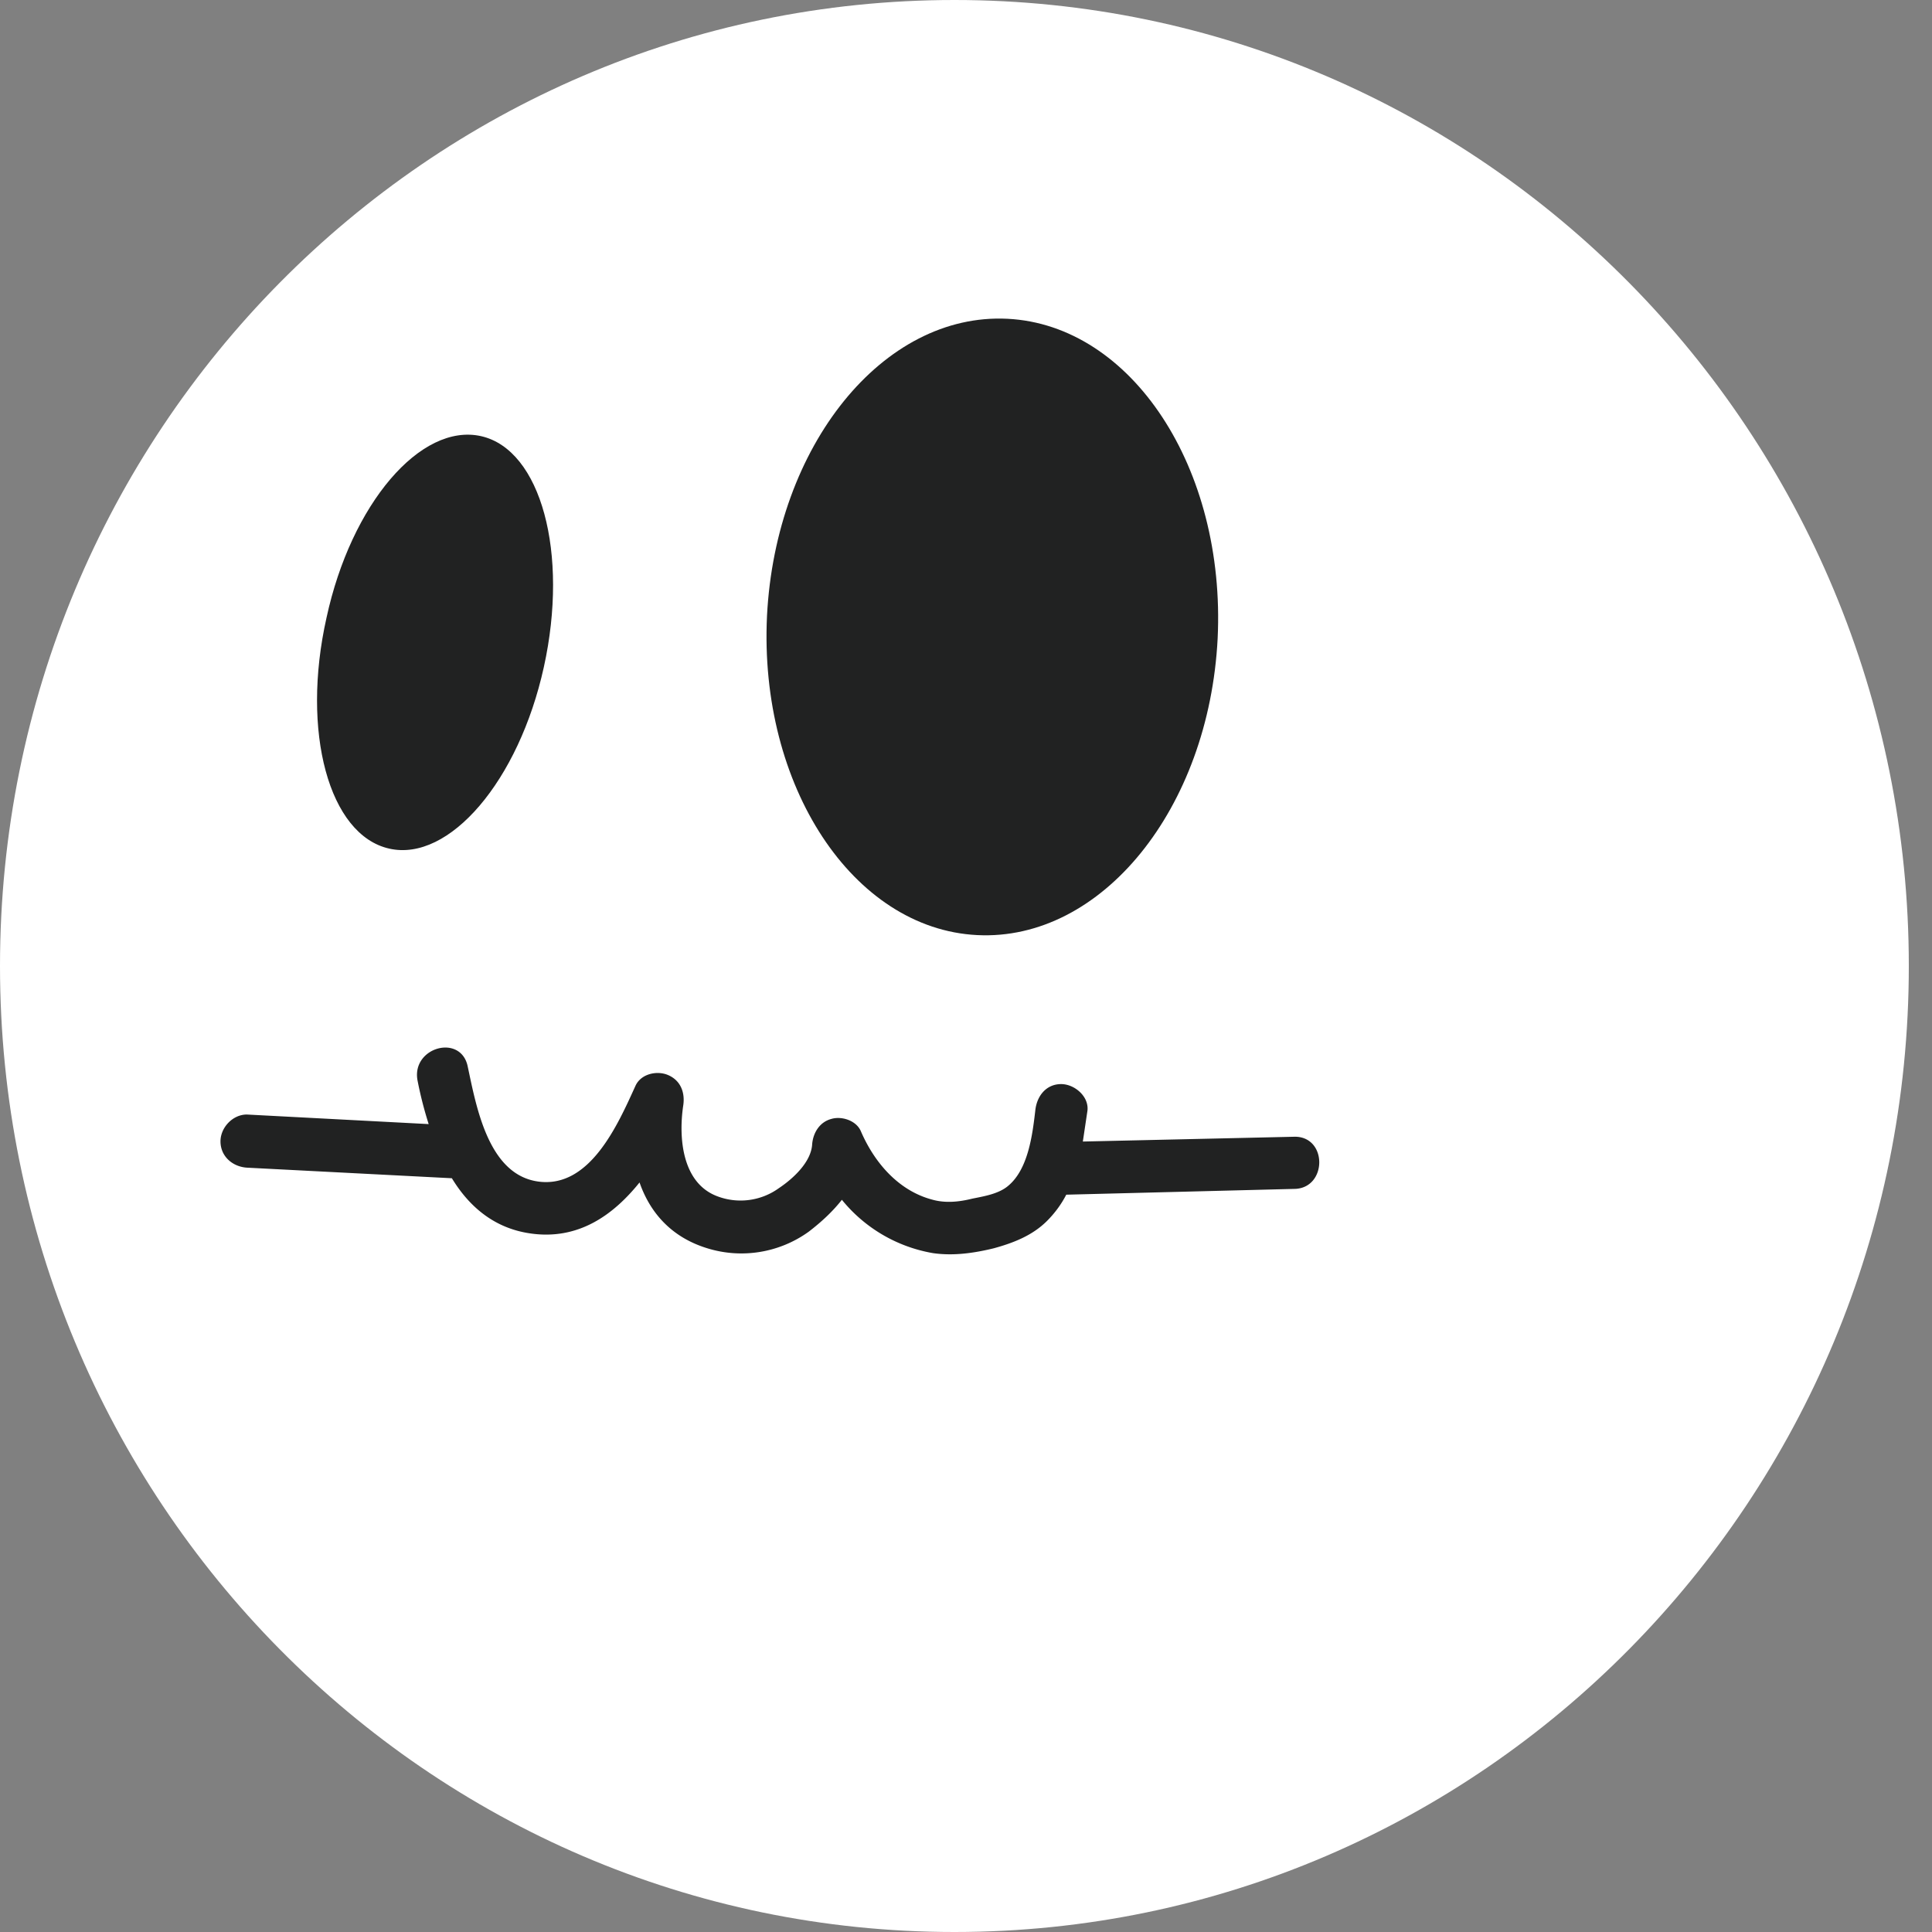 <svg xmlns="http://www.w3.org/2000/svg" version="1.1" xmlns:xlink="http://www.w3.org/1999/xlink" xmlns:svgjs="http://svgjs.com/svgjs" width="40" height="40"><rect width="100%" height="100%" fill="#808080" stroke="none"/><svg xmlns="http://www.w3.org/2000/svg" width="40" height="40" fill="none"><path fill="#fff" d="M19.76 40c10.91 0 19.76-8.95 19.76-20S30.67 0 19.76 0C8.85 0 0 8.95 0 20s8.85 20 19.76 20Z"></path><path fill="#212222" stroke="#212222" stroke-miterlimit="10" stroke-width=".05" d="m26.8 23.56-4.41.1.1-.67c.03-.28-.26-.52-.52-.52-.3 0-.48.24-.51.52-.06.52-.15 1.23-.57 1.58-.2.17-.5.22-.75.27-.28.07-.57.1-.85.02-.71-.19-1.21-.78-1.49-1.43-.09-.21-.38-.3-.58-.24-.23.06-.36.27-.38.5-.02.38-.4.73-.7.93a1.38 1.38 0 0 1-1.3.17c-.74-.28-.82-1.22-.72-1.9.04-.25-.04-.5-.3-.61-.21-.09-.53-.03-.64.21-.36.79-.94 2.13-2.02 2-1.07-.13-1.32-1.56-1.5-2.4-.13-.66-1.12-.38-.99.28.06.31.14.62.24.93l-3.8-.2c-.28 0-.52.26-.52.53 0 .3.24.5.52.52l4.26.22c.35.58.86 1.03 1.6 1.14.99.15 1.72-.37 2.28-1.08.21.64.65 1.16 1.4 1.39a2.36 2.36 0 0 0 2.08-.34c.26-.2.5-.42.7-.68a3.08 3.08 0 0 0 1.89 1.12c.42.06.84 0 1.25-.1.4-.11.79-.26 1.09-.56.16-.16.3-.35.4-.55l4.73-.12c.66 0 .67-1.05 0-1.03Z"></path><path fill="#212222" d="M25.21 13.22c.17-3.53-1.78-6.49-4.35-6.62-2.58-.13-4.8 2.63-4.98 6.15-.17 3.52 1.78 6.48 4.35 6.61 2.58.13 4.8-2.62 4.98-6.14ZM11.26 13.81c.52-2.36-.06-4.5-1.3-4.78-1.25-.28-2.69 1.4-3.2 3.76-.53 2.36.05 4.5 1.3 4.78 1.24.28 2.68-1.4 3.2-3.76Z"></path></svg><style>@media (prefers-color-scheme: light) { :root { filter: none; } }
</style></svg>
